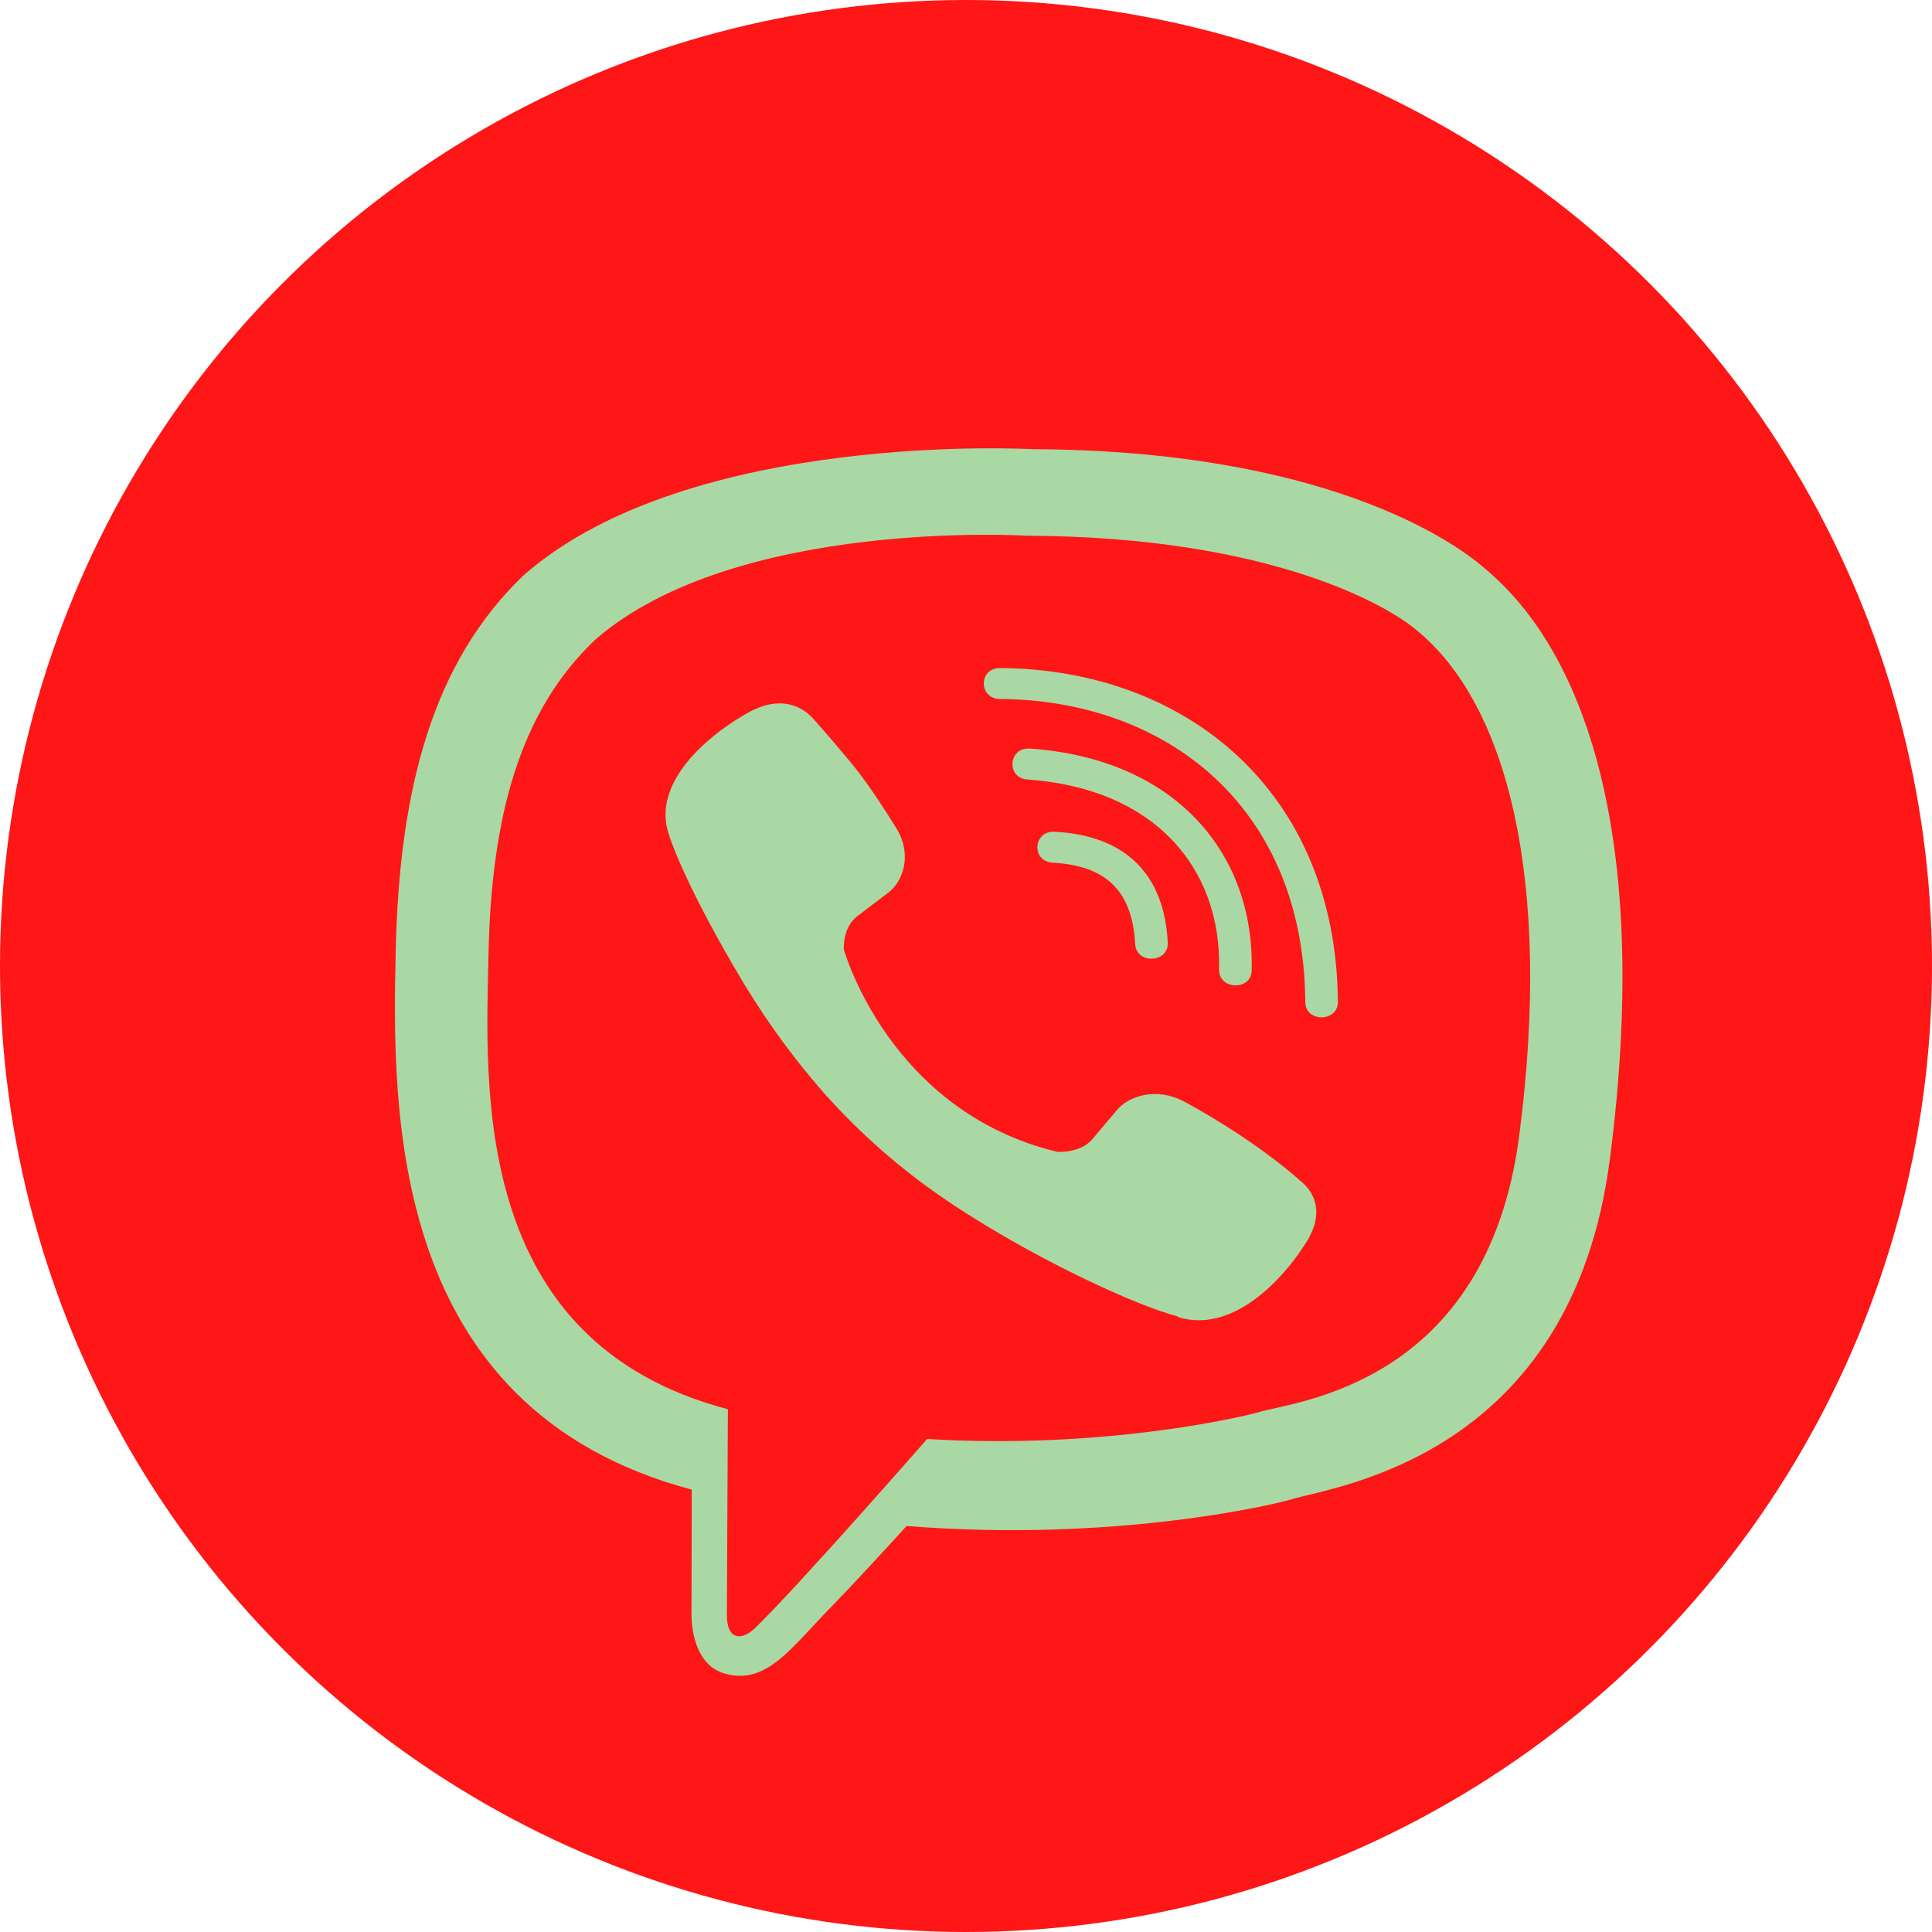 <?xml version="1.0" encoding="UTF-8"?> <svg xmlns="http://www.w3.org/2000/svg" width="181" height="181" viewBox="0 0 181 181" fill="none"> <circle cx="90.5" cy="90.5" r="90.5" fill="#FF1616"></circle> <path d="M139.031 53.198C136.024 50.571 123.85 42.194 96.709 42.081C96.709 42.081 64.712 40.262 49.129 53.827C40.46 62.047 37.405 74.107 37.074 89.041C36.742 103.976 36.339 131.959 64.783 139.55H64.807L64.783 151.138C64.783 151.138 64.594 155.832 67.862 156.775C71.794 157.943 74.115 154.372 77.88 150.532C79.941 148.421 82.783 145.321 84.938 142.963C104.406 144.513 119.35 140.964 121.056 140.448C124.987 139.235 147.226 136.54 150.826 108.557C154.568 79.676 149.026 61.44 139.031 53.198V53.198ZM142.323 106.446C139.268 129.803 121.245 131.285 117.929 132.296C116.508 132.722 103.364 135.822 86.856 134.811C86.856 134.811 74.541 148.892 70.704 152.553C69.449 153.743 68.075 153.631 68.099 151.273C68.099 149.723 68.194 132.026 68.194 132.026C68.17 132.026 68.17 132.026 68.194 132.026C44.084 125.693 45.505 101.865 45.765 89.401C46.026 76.936 48.513 66.718 55.855 59.846C69.046 48.504 96.211 50.189 96.211 50.189C119.161 50.279 130.15 56.836 132.708 59.037C141.163 65.909 145.473 82.349 142.323 106.446V106.446ZM109.403 88.3C109.498 90.232 106.443 90.366 106.348 88.435C106.087 83.494 103.648 81.091 98.627 80.822C96.59 80.709 96.78 77.812 98.793 77.924C105.401 78.261 109.072 81.855 109.403 88.3ZM114.211 90.838C114.448 81.316 108.172 73.86 96.259 73.029C94.246 72.894 94.459 69.997 96.472 70.132C110.208 71.075 117.527 80.036 117.266 90.905C117.242 92.837 114.164 92.747 114.211 90.838V90.838ZM125.342 93.847C125.366 95.779 122.287 95.801 122.287 93.87C122.145 75.566 109.285 65.595 93.677 65.483C91.664 65.46 91.664 62.586 93.677 62.586C111.132 62.698 125.176 74.129 125.342 93.847V93.847ZM122.666 115.879V115.924C120.108 120.191 115.324 124.907 110.398 123.402L110.351 123.335C105.353 122.01 93.582 116.261 86.146 110.646C82.309 107.771 78.804 104.38 76.104 101.124C73.665 98.227 71.202 94.791 68.809 90.658C63.765 82.012 62.652 78.149 62.652 78.149C61.065 73.478 66.015 68.941 70.538 66.516H70.586C72.765 65.438 74.849 65.797 76.246 67.392C76.246 67.392 79.183 70.716 80.438 72.355C81.622 73.882 83.209 76.33 84.038 77.7C85.483 80.148 84.583 82.641 83.162 83.674L80.32 85.83C78.875 86.93 79.064 88.974 79.064 88.974C79.064 88.974 83.28 104.088 99.03 107.906C99.03 107.906 101.185 108.086 102.345 106.716L104.619 104.021C105.709 102.673 108.337 101.82 110.919 103.19C114.4 105.054 118.829 107.951 121.766 110.579C123.424 111.859 123.803 113.813 122.666 115.879Z" fill="#A9D8A4"></path> </svg> 
